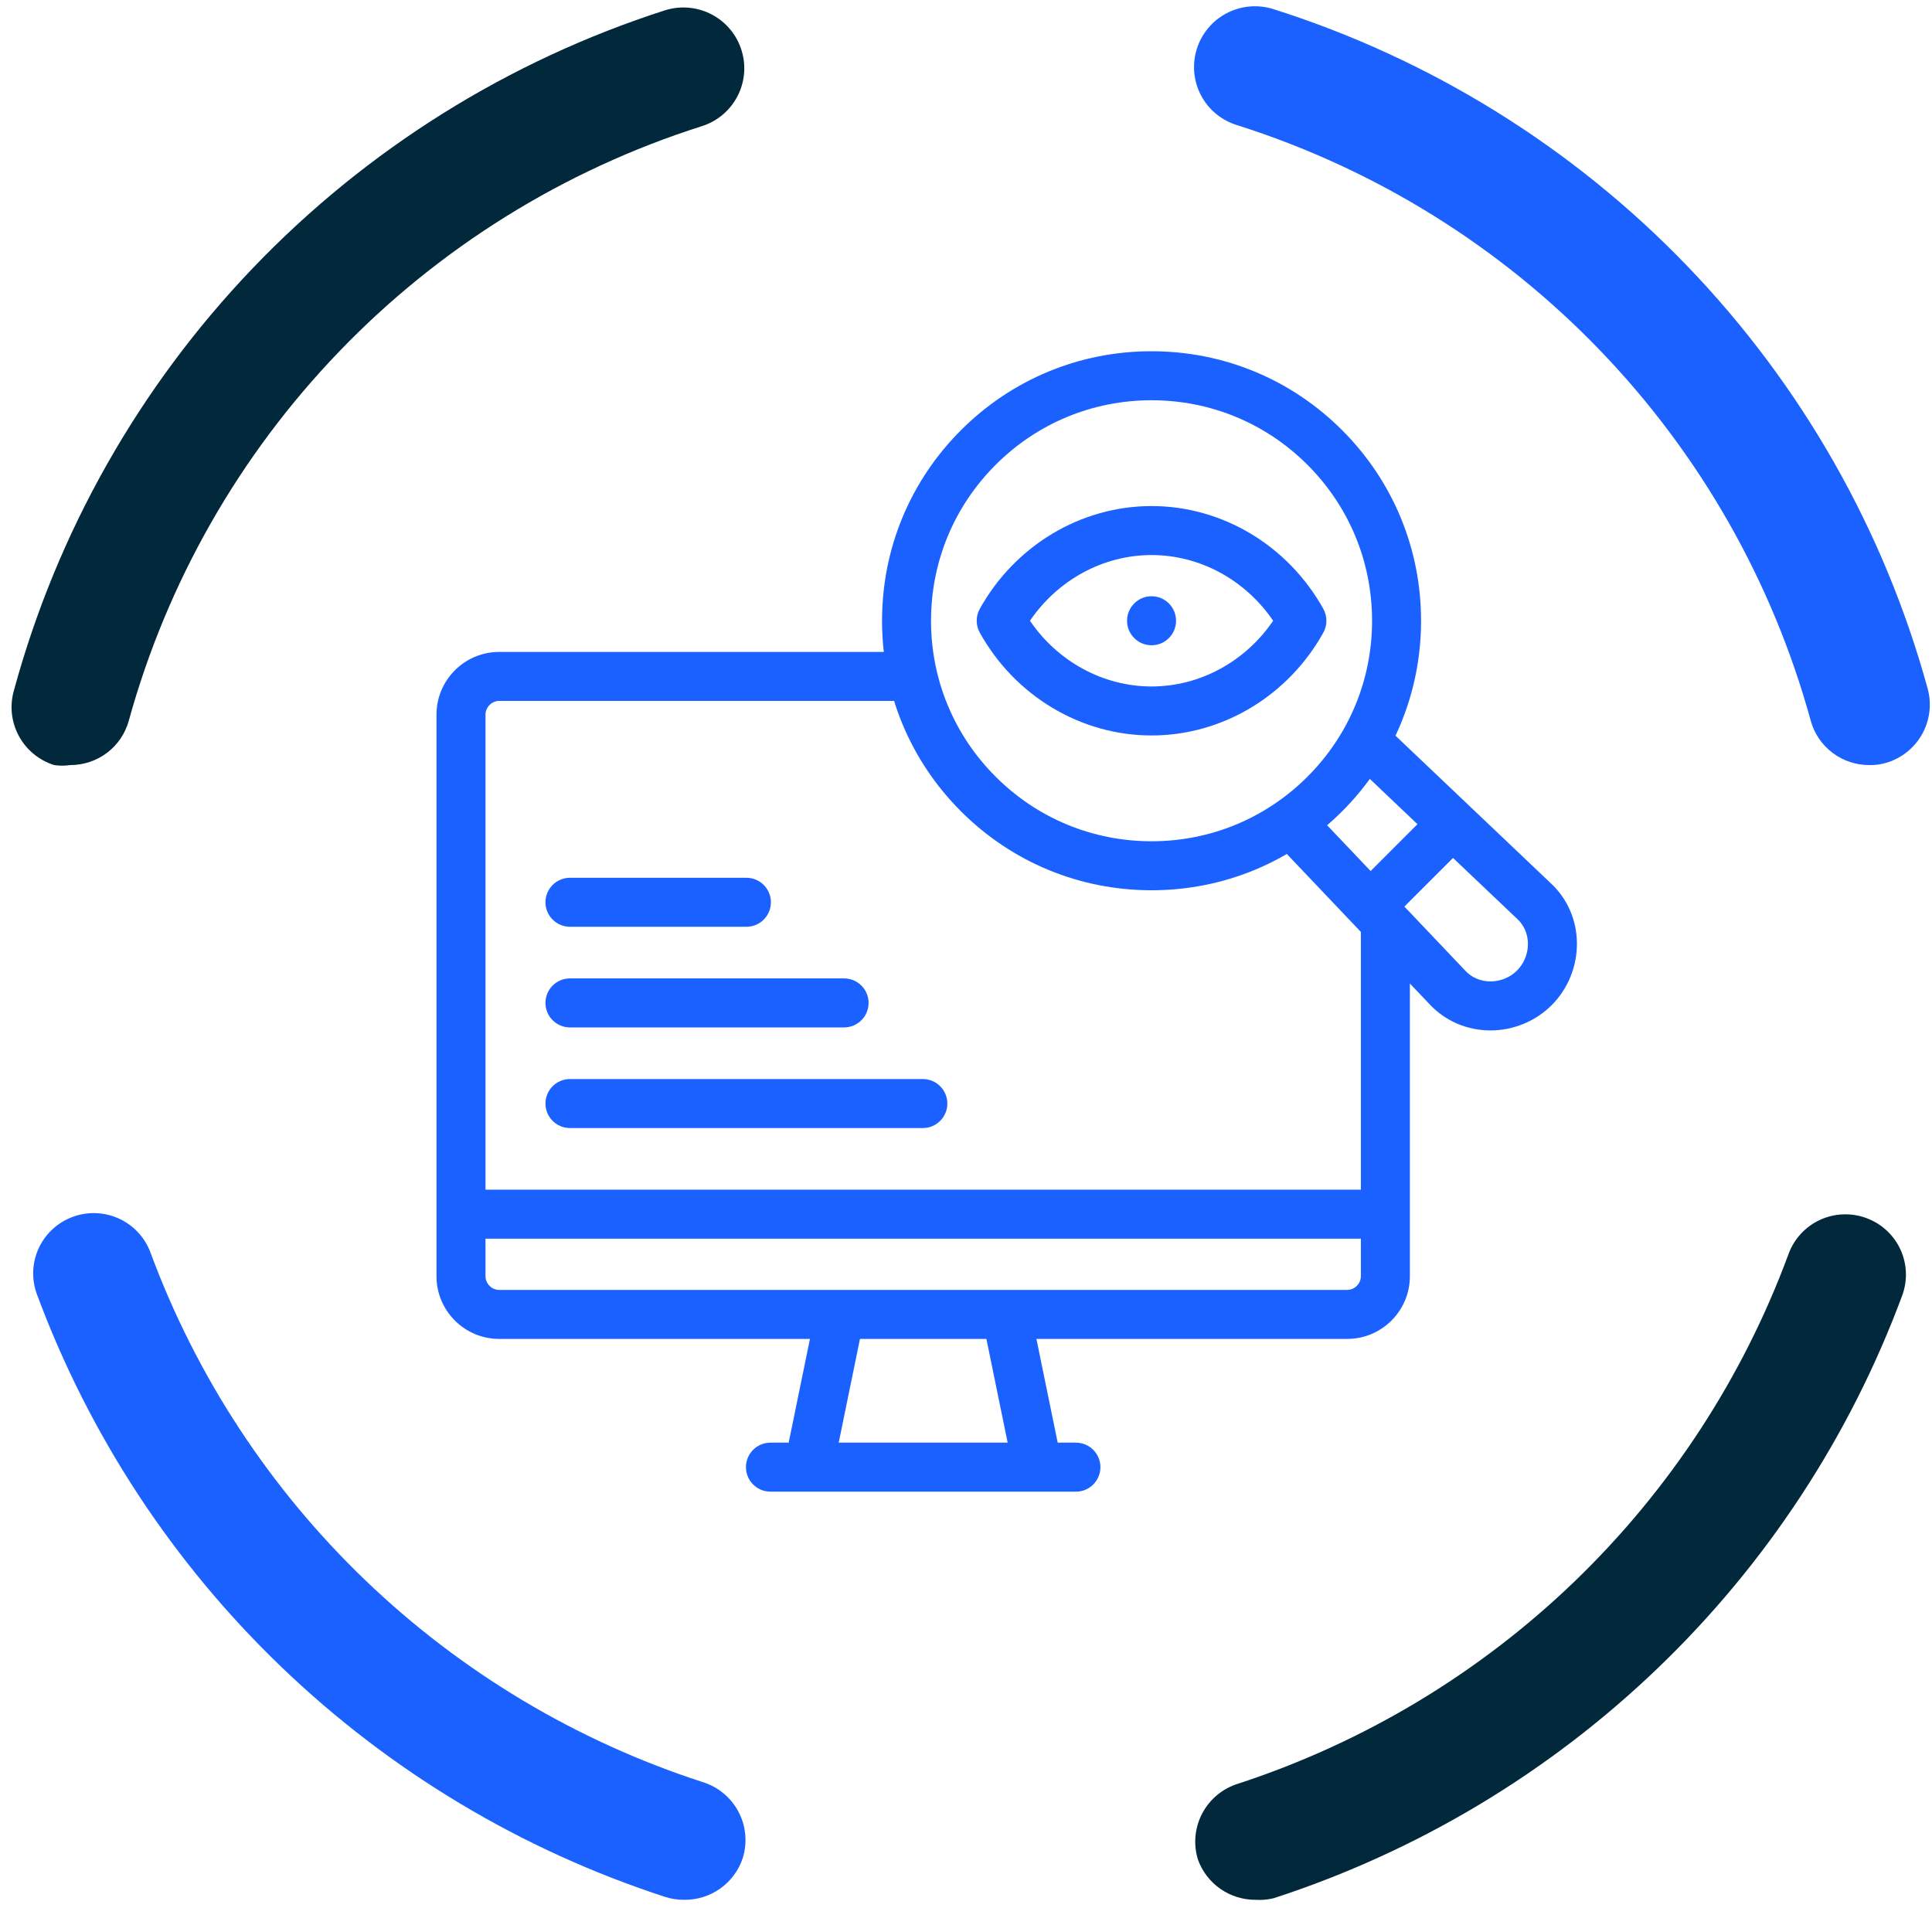 <svg width="161" height="159" viewBox="0 0 161 159" fill="none" xmlns="http://www.w3.org/2000/svg">
<g id="Group 16">
<path id="Vector" d="M5.857 63.757C5.412 63.823 4.959 63.823 4.513 63.757C3.255 63.362 2.201 62.495 1.574 61.338C0.946 60.181 0.796 58.826 1.154 57.56C4.748 44.346 11.597 32.236 21.079 22.332C30.561 12.428 42.375 5.044 55.447 0.849C56.085 0.652 56.755 0.583 57.419 0.645C58.084 0.707 58.73 0.899 59.319 1.21C59.909 1.521 60.432 1.946 60.857 2.458C61.282 2.971 61.602 3.563 61.797 4.199C61.995 4.834 62.064 5.503 62.002 6.165C61.94 6.827 61.747 7.471 61.435 8.059C61.123 8.647 60.697 9.168 60.183 9.592C59.669 10.016 59.076 10.335 58.438 10.53C46.98 14.179 36.616 20.621 28.285 29.272C19.954 37.923 13.92 48.51 10.729 60.073C10.434 61.134 9.798 62.07 8.918 62.736C8.037 63.401 6.962 63.76 5.857 63.757Z" fill="#01293B"/>
<path id="Vector_2" d="M56.993 158.32C56.469 158.324 55.947 158.245 55.447 158.086C43.48 154.193 32.552 147.651 23.481 138.949C14.41 130.248 7.432 119.612 3.069 107.839C2.613 106.591 2.672 105.214 3.232 104.008C3.793 102.803 4.809 101.868 6.059 101.408C6.681 101.178 7.342 101.073 8.005 101.098C8.668 101.123 9.32 101.279 9.922 101.556C10.525 101.833 11.066 102.226 11.516 102.712C11.966 103.198 12.315 103.768 12.543 104.389C16.37 114.729 22.497 124.07 30.463 131.71C38.429 139.351 48.028 145.093 58.538 148.505C59.176 148.7 59.77 149.019 60.284 149.443C60.798 149.867 61.224 150.388 61.536 150.976C61.848 151.564 62.041 152.208 62.103 152.87C62.165 153.533 62.096 154.201 61.898 154.836C61.561 155.863 60.903 156.756 60.02 157.382C59.138 158.009 58.077 158.338 56.993 158.32Z" fill="#1A61FF"/>
<path id="Vector_3" d="M104.634 158.321C103.584 158.327 102.558 158.008 101.697 157.408C100.836 156.808 100.184 155.956 99.829 154.971C99.632 154.335 99.562 153.667 99.625 153.005C99.687 152.342 99.879 151.699 100.192 151.11C100.504 150.522 100.929 150.001 101.443 149.577C101.958 149.154 102.551 148.835 103.189 148.64C113.678 145.207 123.253 139.452 131.195 131.806C139.137 124.16 145.241 114.822 149.05 104.49C149.278 103.869 149.627 103.299 150.077 102.813C150.527 102.327 151.068 101.934 151.671 101.657C152.273 101.38 152.925 101.224 153.588 101.199C154.251 101.174 154.912 101.279 155.534 101.509C156.784 101.969 157.8 102.904 158.361 104.109C158.921 105.315 158.98 106.692 158.524 107.94C154.161 119.713 147.183 130.349 138.112 139.05C129.041 147.752 118.113 154.294 106.146 158.187C105.652 158.309 105.142 158.354 104.634 158.321Z" fill="#01293B"/>
<path id="Vector_4" d="M155.769 63.757C154.665 63.76 153.589 63.401 152.709 62.736C151.829 62.07 151.192 61.134 150.898 60.072C147.717 48.477 141.676 37.86 133.326 29.189C124.975 20.517 114.58 14.068 103.088 10.429C102.45 10.234 101.857 9.916 101.343 9.492C100.828 9.068 100.403 8.547 100.091 7.959C99.779 7.371 99.586 6.727 99.524 6.064C99.462 5.402 99.531 4.734 99.729 4.098C99.924 3.462 100.244 2.871 100.669 2.358C101.094 1.845 101.617 1.421 102.206 1.11C102.796 0.799 103.442 0.606 104.106 0.544C104.771 0.482 105.441 0.552 106.079 0.748C119.193 4.899 131.056 12.256 140.587 22.151C150.117 32.045 157.012 44.16 160.641 57.393C160.992 58.681 160.818 60.055 160.157 61.216C159.497 62.377 158.402 63.23 157.113 63.59C156.676 63.711 156.223 63.768 155.769 63.757Z" fill="#1A61FF"/>
<g id="Vector_5">
<path d="M131.41 78.552C131.38 76.651 130.615 74.903 129.266 73.637L115.929 60.966C115.111 60.189 113.819 60.222 113.042 61.04C112.265 61.857 112.299 63.15 113.116 63.926L118.123 68.683L114.219 72.588L109.648 67.777C108.872 66.96 107.579 66.927 106.762 67.703C105.944 68.48 105.911 69.772 106.688 70.59L113.406 77.662V99.142H40.458V59.553C40.458 58.934 40.98 58.412 41.598 58.412H74.96C76.088 58.412 77.002 57.498 77.002 56.37C77.002 55.243 76.088 54.329 74.96 54.329H41.598C38.718 54.329 36.374 56.672 36.374 59.553V106.355C36.374 109.236 38.718 111.579 41.598 111.579H67.496L65.723 120.224H64.204C63.076 120.224 62.162 121.138 62.162 122.266C62.162 123.393 63.076 124.308 64.204 124.308H89.66C90.788 124.308 91.702 123.393 91.702 122.266C91.702 121.138 90.788 120.224 89.66 120.224H88.141L86.369 111.579H112.266C115.147 111.579 117.49 109.236 117.49 106.355V81.96L119.172 83.731C120.46 85.086 122.217 85.846 124.12 85.87C124.151 85.871 124.181 85.871 124.211 85.871C126.113 85.871 127.964 85.107 129.303 83.768C130.673 82.398 131.441 80.497 131.41 78.552ZM83.972 120.224H69.892L71.664 111.579H82.2L83.972 120.224ZM112.266 107.495H41.598C40.98 107.495 40.458 106.973 40.458 106.355V103.226H113.406V106.355C113.406 106.973 112.884 107.495 112.266 107.495ZM126.416 80.881C125.829 81.468 125.009 81.796 124.173 81.787C123.38 81.777 122.656 81.468 122.133 80.918L117.032 75.549L121.085 71.497L126.463 76.606C127.008 77.118 127.315 77.832 127.327 78.617C127.341 79.463 127.008 80.288 126.416 80.881Z" fill="#1A61FF"/>
<path d="M95.963 61.29C101.851 61.29 107.335 58.008 110.276 52.724C110.62 52.106 110.62 51.355 110.276 50.738C107.335 45.454 101.851 42.172 95.963 42.172C90.075 42.172 84.59 45.454 81.649 50.738C81.306 51.355 81.306 52.106 81.649 52.724C84.59 58.008 90.075 61.29 95.963 61.29ZM95.963 46.255C99.992 46.255 103.779 48.327 106.095 51.731C103.779 55.135 99.992 57.207 95.963 57.207C91.934 57.207 88.147 55.135 85.83 51.731C88.147 48.327 91.934 46.255 95.963 46.255Z" fill="#1A61FF"/>
<path d="M95.963 29.271C95.962 29.271 95.963 29.271 95.963 29.271C89.964 29.271 84.323 31.607 80.081 35.849C75.839 40.091 73.503 45.732 73.503 51.731C73.503 57.73 75.839 63.37 80.081 67.612C84.323 71.854 89.964 74.19 95.963 74.19C101.962 74.19 107.602 71.854 111.844 67.612C116.086 63.37 118.422 57.73 118.422 51.731C118.422 45.732 116.086 40.091 111.844 35.849C107.602 31.607 101.962 29.271 95.963 29.271ZM108.957 64.725C105.486 68.195 100.871 70.107 95.963 70.107C91.054 70.107 86.44 68.195 82.969 64.725C79.498 61.254 77.586 56.639 77.586 51.731C77.586 46.822 79.498 42.208 82.969 38.737C86.44 35.266 91.054 33.355 95.963 33.355C100.871 33.355 105.486 35.266 108.957 38.737C112.427 42.208 114.339 46.822 114.339 51.731C114.339 56.639 112.427 61.254 108.957 64.725Z" fill="#1A61FF"/>
<path d="M95.963 49.689H95.962C94.835 49.689 93.921 50.603 93.921 51.731C93.921 52.858 94.836 53.773 95.963 53.773C97.091 53.773 98.005 52.858 98.005 51.731C98.005 50.603 97.091 49.689 95.963 49.689Z" fill="#1A61FF"/>
<path d="M76.904 94.007H47.497C46.369 94.007 45.455 93.093 45.455 91.965C45.455 90.838 46.369 89.923 47.497 89.923H76.904C78.031 89.923 78.945 90.838 78.945 91.965C78.945 93.093 78.031 94.007 76.904 94.007Z" fill="#1A61FF"/>
<path d="M70.34 85.62H47.497C46.369 85.62 45.455 84.706 45.455 83.578C45.455 82.451 46.369 81.536 47.497 81.536H70.34C71.468 81.536 72.382 82.451 72.382 83.578C72.382 84.706 71.468 85.62 70.34 85.62Z" fill="#1A61FF"/>
<path d="M62.2 77.233H47.497C46.369 77.233 45.455 76.319 45.455 75.191C45.455 74.064 46.369 73.15 47.497 73.15H62.2C63.328 73.15 64.242 74.064 64.242 75.191C64.242 76.319 63.328 77.233 62.2 77.233Z" fill="#1A61FF"/>
</g>
</g>
</svg>
